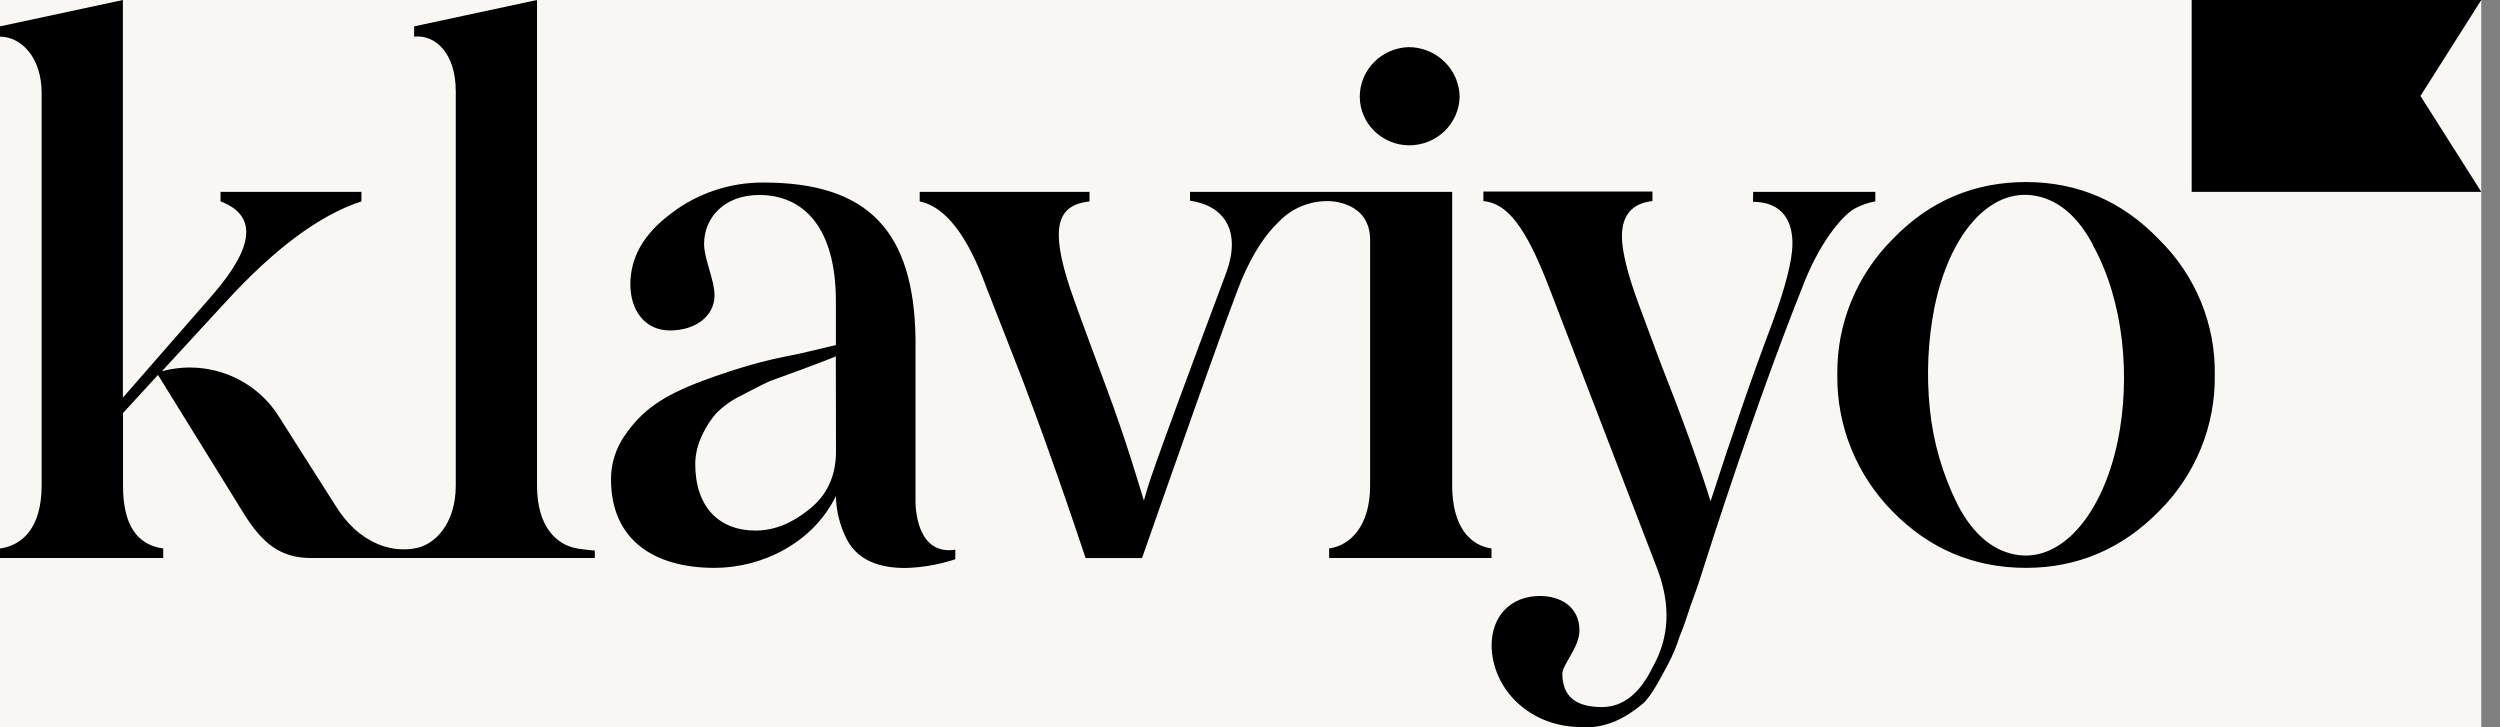 <svg width="110" height="32" viewBox="0 0 110 32" fill="none" xmlns="http://www.w3.org/2000/svg">
<rect x="0" y="0" width="110" height="32" fill="#808080" stroke="none"/>
<g clip-path="url(#clip0_23373_44371)">
<rect width="109.176" height="32" fill="#F8F7F3"/>
<path d="M61.995 6.394C62.576 6.397 63.134 6.176 63.552 5.777C63.968 5.38 64.21 4.837 64.224 4.265C64.217 3.685 63.98 3.131 63.564 2.722C63.146 2.312 62.584 2.08 61.995 2.073C61.415 2.087 60.863 2.324 60.457 2.734C60.053 3.143 59.828 3.693 59.83 4.265C59.835 4.829 60.065 5.368 60.469 5.765C60.876 6.164 61.423 6.39 61.995 6.394V6.394ZM77.139 8.441H82.514V8.86C82.216 8.912 81.929 9.01 81.662 9.15C81.17 9.376 80.187 10.472 79.433 12.308C78.155 15.498 76.813 19.267 75.404 23.586L74.879 25.224C74.649 25.964 74.453 26.447 74.354 26.739C74.256 27.03 74.124 27.479 73.896 28.026C73.766 28.437 73.599 28.836 73.397 29.218C73.133 29.701 72.642 30.692 72.249 30.99C71.626 31.506 70.708 32.086 69.562 31.989C67.334 31.989 65.663 30.352 65.63 28.414C65.63 27.092 66.483 26.223 67.76 26.223C68.678 26.223 69.496 26.714 69.496 27.736C69.496 28.478 68.743 29.251 68.743 29.638C68.743 30.637 69.332 31.111 70.48 31.111C71.396 31.111 72.146 30.532 72.707 29.372C73.462 28.05 73.526 26.601 72.904 24.989L68.186 12.714C67.104 9.879 66.284 8.947 65.27 8.847V8.428H72.707V8.847C71.823 8.944 71.365 9.46 71.365 10.393C71.365 11.07 71.626 12.101 72.117 13.423L73.002 15.806C74.018 18.384 74.834 20.639 75.264 22.058C76.213 19.126 77.096 16.548 77.951 14.293C78.573 12.617 78.868 11.425 78.868 10.716C78.868 9.46 78.18 8.88 77.131 8.88L77.139 8.441V8.441ZM25.398 24.133C24.448 23.969 23.629 23.134 23.629 21.362V0L18.222 1.16V1.612C19.14 1.515 20.054 2.319 20.054 4.027V21.362C20.054 23.037 19.137 24.003 18.222 24.133C18.136 24.148 18.049 24.158 17.962 24.164C17.494 24.196 17.026 24.114 16.596 23.927C15.87 23.615 15.264 23.06 14.751 22.231L12.253 18.301C11.726 17.471 10.942 16.833 10.019 16.48C9.094 16.126 8.079 16.075 7.122 16.335L9.941 13.274C12.069 10.955 14.036 9.473 15.903 8.861V8.441H9.704V8.86C11.31 9.473 11.211 10.826 9.371 12.955L5.407 17.496V0L0 1.16V1.612C0.918 1.612 1.832 2.512 1.832 4.091V21.362C1.832 23.263 0.948 24.003 0 24.133V24.552H7.182V24.133C6.003 23.969 5.413 23.07 5.413 21.362V18.173L6.952 16.497L10.68 22.521C11.565 23.972 12.384 24.552 13.695 24.552H26.171V24.225C26.171 24.225 25.814 24.2 25.398 24.133V24.133ZM40.282 22.095V14.889C40.21 10.177 38.202 8.032 33.601 8.032C32.132 8.021 30.702 8.497 29.539 9.384C28.326 10.287 27.736 11.319 27.736 12.511C27.736 13.671 28.391 14.54 29.472 14.54C30.62 14.54 31.439 13.897 31.439 12.994C31.439 12.318 30.979 11.383 30.979 10.739C30.979 9.578 31.866 8.579 33.405 8.579C35.372 8.579 36.779 10.03 36.779 13.251V15.184L35.142 15.57C34.289 15.734 33.57 15.898 33.011 16.062C32.454 16.226 31.734 16.448 30.881 16.769C29.177 17.415 28.261 18.027 27.473 19.187C27.088 19.747 26.882 20.41 26.884 21.088C26.884 23.761 28.784 24.986 31.439 24.986C33.536 24.986 35.77 23.89 36.779 21.828C36.794 22.479 36.952 23.118 37.244 23.702C38.355 25.913 42.034 24.606 42.034 24.606V24.187C40.424 24.434 40.29 22.551 40.282 22.095V22.095ZM36.784 19.865C36.784 20.928 36.391 21.797 35.605 22.41C34.852 23.023 34.066 23.345 33.246 23.345C31.641 23.345 30.591 22.313 30.591 20.412C30.591 19.511 31.091 18.672 31.509 18.189C31.84 17.856 32.229 17.583 32.657 17.383C33.213 17.094 33.49 16.945 33.869 16.771L35.368 16.224C36.121 15.934 36.579 15.774 36.776 15.677L36.784 19.865V19.865ZM109.176 8.441H96.433V0H109.176L106.501 4.221L109.176 8.441V8.441ZM83.272 22.502C82.488 21.709 81.87 20.77 81.453 19.74C81.036 18.71 80.828 17.609 80.842 16.499C80.825 15.395 81.031 14.298 81.448 13.274C81.866 12.248 82.486 11.314 83.272 10.528C84.88 8.851 86.849 8.01 89.147 8.01C91.411 8.01 93.381 8.851 94.988 10.528C95.785 11.308 96.415 12.239 96.838 13.267C97.261 14.292 97.469 15.392 97.45 16.499C97.467 17.611 97.257 18.714 96.835 19.744C96.411 20.776 95.784 21.714 94.988 22.502C93.381 24.139 91.411 24.986 89.147 24.986C86.849 24.986 84.88 24.148 83.272 22.502V22.502ZM92.1 10.796C91.452 9.55 90.601 8.82 89.602 8.623C87.575 8.222 85.782 10.271 85.115 13.528C84.829 14.989 84.76 16.484 84.91 17.965C85.056 19.447 85.475 20.89 86.145 22.223C86.795 23.471 87.645 24.2 88.644 24.396C90.671 24.798 92.515 22.662 93.188 19.372C93.746 16.622 93.463 13.273 92.092 10.795L92.1 10.796V10.796Z" fill="black"/>
<path d="M63.896 21.362V8.441H52.361V8.829C53.902 9.055 54.635 10.199 53.935 12.052C50.331 21.686 50.561 21.254 50.331 22.027C50.101 21.285 49.576 19.462 48.725 17.175C47.874 14.889 47.316 13.373 47.086 12.696C46.202 10.022 46.496 9.023 47.939 8.862V8.443H40.467V8.862C41.581 9.088 42.564 10.344 43.383 12.599L44.531 15.531C45.792 18.699 47.273 23.065 47.767 24.554H50.251C51.05 22.261 54.258 13.111 54.688 12.18C55.151 11.12 55.676 10.318 56.262 9.763C56.546 9.464 56.89 9.228 57.273 9.07C57.656 8.913 58.069 8.837 58.484 8.849C58.484 8.849 60.285 8.849 60.285 10.557V21.362C60.285 23.163 59.4 24.003 58.482 24.133V24.552H65.626V24.133C64.682 24.003 63.896 23.166 63.896 21.362Z" fill="black"/>
</g>
<defs>
<clipPath id="clip0_23373_44371">
<rect width="109.176" height="32" fill="white"/>
</clipPath>
</defs>
</svg>
